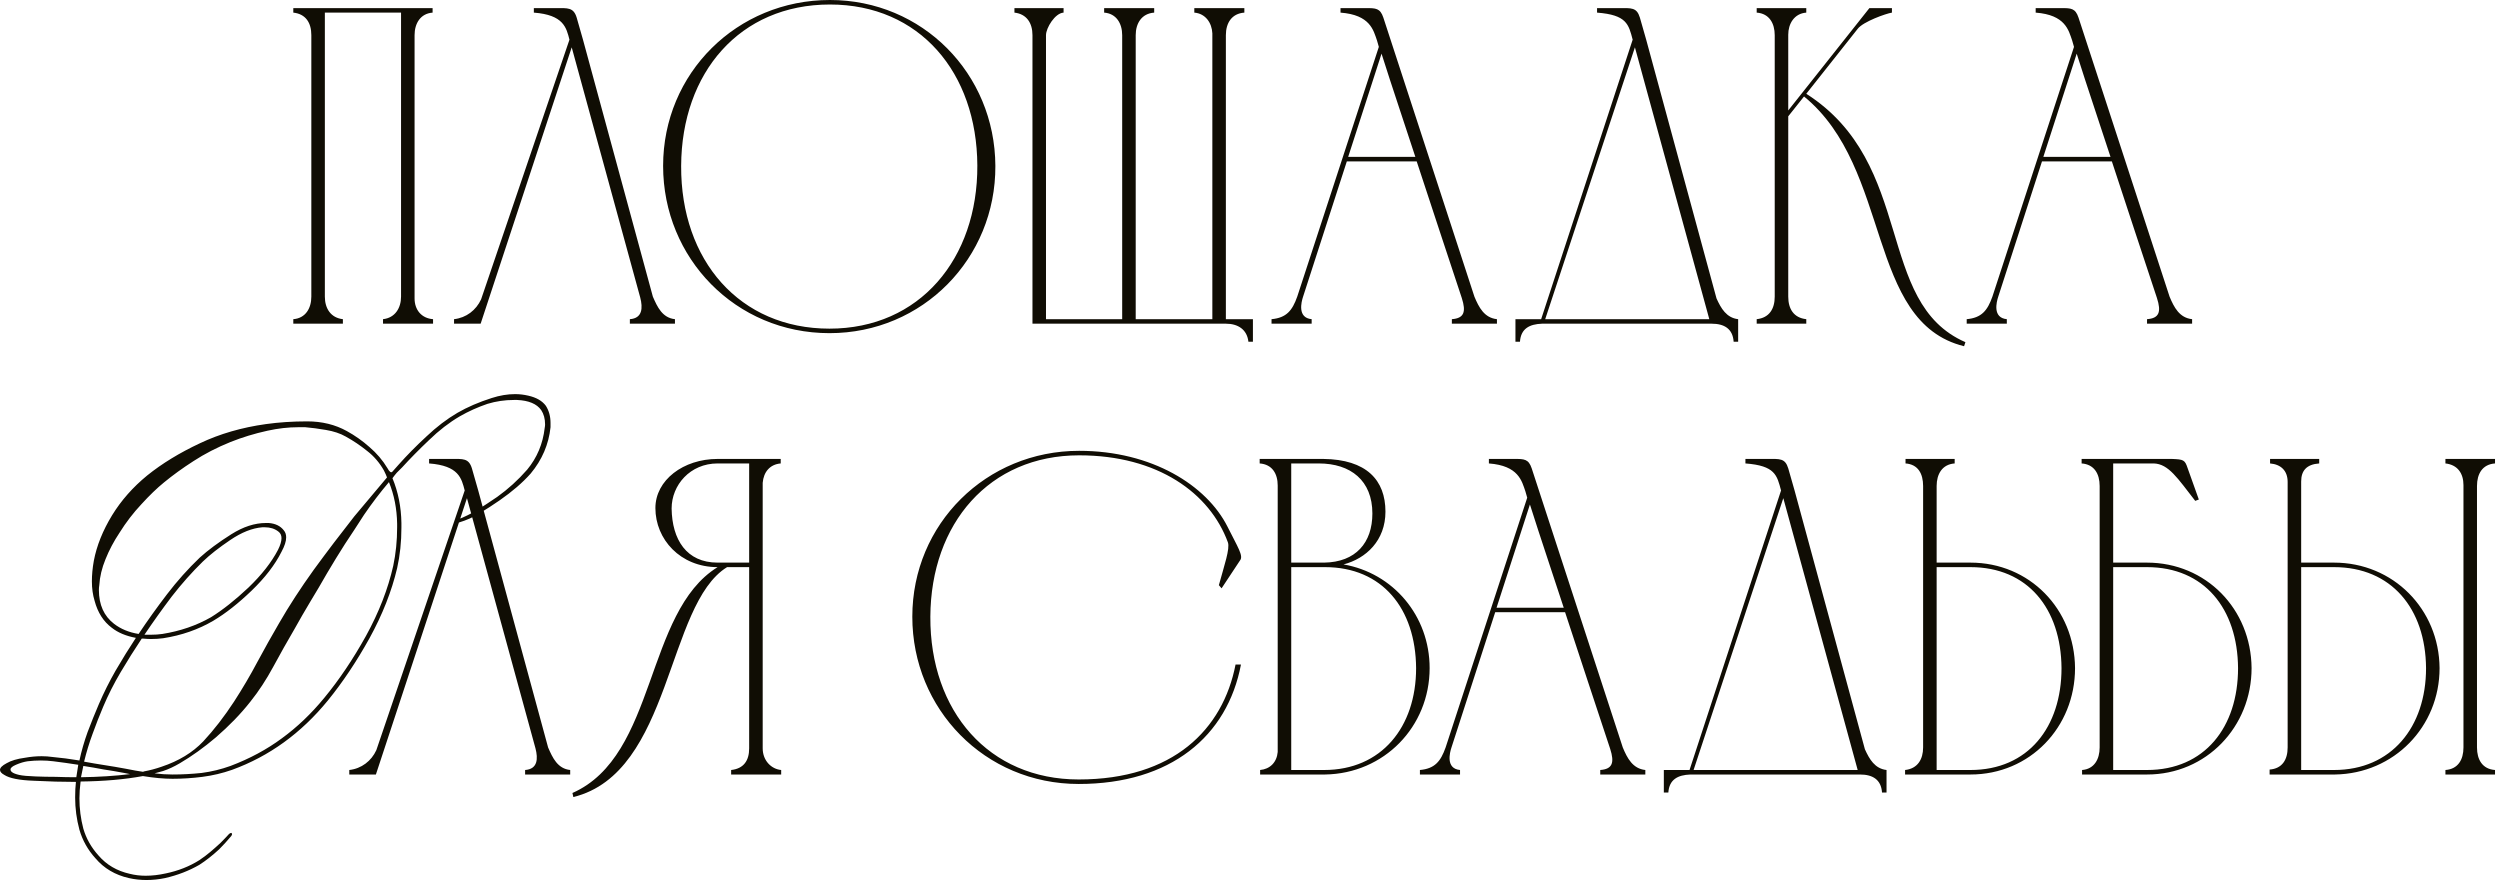 <?xml version="1.0" encoding="UTF-8"?> <svg xmlns="http://www.w3.org/2000/svg" width="244" height="86" viewBox="0 0 244 86" fill="none"><path d="M30.386 28.952V3.432C30.386 2.244 29.858 1.364 28.626 1.232V0.792H42.222V1.232C41.034 1.32 40.462 2.288 40.462 3.432V29.128C40.462 30.228 41.122 31.064 42.266 31.152V31.592H37.382V31.152C38.57 31.02 39.142 30.052 39.142 28.952V1.232H31.706V28.952C31.706 30.096 32.278 31.02 33.466 31.152V31.592H28.626V31.152C29.814 31.064 30.386 30.096 30.386 28.952ZM65.875 31.152V31.592H61.475V31.152C62.707 31.064 62.751 30.052 62.487 29.04L55.799 4.62L46.911 31.592H44.315V31.152C45.503 31.02 46.471 30.272 46.955 29.216L55.579 3.872C55.271 2.684 55.007 1.452 52.103 1.232V0.792C52.895 0.792 53.643 0.792 54.259 0.792C55.403 0.792 55.975 0.704 56.283 1.716L56.899 3.872L63.719 28.952C64.159 29.964 64.643 31.02 65.875 31.152ZM95.388 16.148C95.344 7.084 89.756 0.44 81 0.44C72.2 0.44 66.524 7.084 66.48 16.192C66.436 25.432 72.2 32.076 80.956 32.076C89.756 32.076 95.432 25.256 95.388 16.148ZM97.148 16.192C97.192 25.212 90.064 32.516 80.956 32.516C71.804 32.516 64.72 25.212 64.72 16.192C64.72 7.128 71.936 3.86238e-05 81 3.86238e-05C90.02 3.86238e-05 97.104 7.172 97.148 16.192ZM119.645 31.592H100.769V3.432C100.769 2.244 100.197 1.364 99.009 1.232V0.792H103.805V1.232C102.969 1.276 102.089 2.728 102.089 3.432V31.152H109.525V3.432C109.525 2.288 108.953 1.32 107.765 1.232V0.792H112.649V1.232C111.417 1.32 110.845 2.288 110.845 3.432V31.152H118.325V3.256C118.281 2.244 117.665 1.32 116.565 1.232V0.792H121.449V1.232C120.217 1.32 119.645 2.244 119.645 3.432V31.152H122.285V33.352H121.845C121.713 32.164 120.833 31.592 119.645 31.592ZM124.102 31.592V31.152C125.554 31.02 126.126 30.316 126.61 28.952L134.574 4.576L134.398 3.96C134.046 2.948 133.738 1.452 130.834 1.232V0.792C131.67 0.792 132.506 0.792 133.342 0.792C134.266 0.792 134.706 0.792 135.014 1.716L143.902 28.952C144.342 30.008 144.87 31.02 146.102 31.152V31.592H141.702V31.152C142.89 31.064 143.11 30.448 142.67 29.084C141.218 24.684 139.722 20.196 138.27 15.752H131.45L127.182 28.952C127.006 29.48 126.61 31.02 128.018 31.152V31.592H124.102ZM131.582 15.312H138.138C137.038 11.924 135.894 8.58 134.838 5.236L131.582 15.312ZM147.908 33.352V31.152H150.416L159.348 3.872C158.952 2.376 158.776 1.452 155.872 1.232V0.792C156.664 0.792 157.412 0.792 158.028 0.792C159.216 0.792 159.744 0.704 160.052 1.716L160.668 3.872L167.532 29.128C167.972 30.096 168.5 31.02 169.644 31.152V33.352H169.204C169.116 32.076 168.28 31.592 167.048 31.592H150.504C149.272 31.636 148.436 32.076 148.348 33.352H147.908ZM159.568 4.62L150.812 31.152H166.828L159.568 4.62ZM173.213 28.952V3.432C173.213 2.288 172.685 1.32 171.453 1.232V0.792H176.293V1.232C175.105 1.32 174.533 2.332 174.533 3.388V10.78L182.453 0.792H184.653V1.232C184.081 1.32 181.837 2.112 181.309 2.816L176.293 9.152C187.029 16.016 182.937 29.524 191.825 33.396L191.693 33.792C182.101 31.416 184.697 16.456 176.073 9.416L174.533 11.352V28.952C174.533 30.14 175.061 31.02 176.293 31.152V31.592H171.453V31.152C172.685 31.02 173.213 30.14 173.213 28.952ZM191.95 31.592V31.152C193.402 31.02 193.974 30.316 194.458 28.952L202.422 4.576L202.246 3.96C201.894 2.948 201.586 1.452 198.682 1.232V0.792C199.518 0.792 200.354 0.792 201.19 0.792C202.114 0.792 202.554 0.792 202.862 1.716L211.75 28.952C212.19 30.008 212.718 31.02 213.95 31.152V31.592H209.55V31.152C210.738 31.064 210.958 30.448 210.518 29.084C209.066 24.684 207.57 20.196 206.118 15.752H199.298L195.03 28.952C194.854 29.48 194.458 31.02 195.866 31.152V31.592H191.95ZM199.43 15.312H205.986C204.886 11.924 203.742 8.58 202.686 5.236L199.43 15.312ZM19.456 84.408C18.443 84.991 17.328 85.421 16.112 85.7C15.504 85.827 14.896 85.89 14.288 85.89C13.705 85.89 13.135 85.827 12.578 85.7C11.235 85.396 10.146 84.75 9.31 83.762C8.575 82.951 8.056 82.027 7.752 80.988C7.473 79.949 7.334 78.898 7.334 77.834C7.334 77.251 7.359 76.745 7.41 76.314C6.143 76.314 4.763 76.276 3.268 76.2C1.875 76.149 0.925 75.959 0.418 75.63C0.139 75.478 -6.0454e-05 75.313 -6.0454e-05 75.136C-6.0454e-05 74.933 0.215 74.718 0.646 74.49C1.077 74.237 1.672 74.059 2.432 73.958C2.989 73.857 3.534 73.806 4.066 73.806C4.421 73.806 4.775 73.831 5.13 73.882C5.966 73.958 6.84 74.072 7.752 74.224C7.955 73.287 8.221 72.362 8.55 71.45C8.905 70.513 9.272 69.601 9.652 68.714C10.133 67.599 10.678 66.51 11.286 65.446C11.919 64.357 12.578 63.293 13.262 62.254C12.299 62.077 11.514 61.747 10.906 61.266C10.095 60.658 9.538 59.784 9.234 58.644C9.057 58.061 8.968 57.428 8.968 56.744C8.968 56.111 9.031 55.439 9.158 54.73C9.437 53.261 10.032 51.779 10.944 50.284C11.831 48.84 12.971 47.548 14.364 46.408C15.808 45.243 17.531 44.191 19.532 43.254C21.457 42.342 23.598 41.721 25.954 41.392C27.221 41.215 28.563 41.126 29.982 41.126C31.426 41.126 32.718 41.443 33.858 42.076C34.643 42.507 35.378 43.026 36.062 43.634C36.771 44.242 37.354 44.926 37.81 45.686C38.013 46.066 38.177 46.18 38.304 46.028C38.431 45.876 38.633 45.648 38.912 45.344C39.723 44.432 40.622 43.52 41.61 42.608C42.598 41.671 43.611 40.898 44.65 40.29C45.613 39.733 46.727 39.251 47.994 38.846C48.779 38.593 49.539 38.466 50.274 38.466C50.705 38.466 51.135 38.517 51.566 38.618C52.351 38.795 52.921 39.125 53.276 39.606C53.58 40.087 53.732 40.645 53.732 41.278C53.732 41.43 53.732 41.569 53.732 41.696C53.555 43.368 52.909 44.875 51.794 46.218C51.009 47.105 49.995 47.979 48.754 48.84C48.095 49.296 47.449 49.714 46.816 50.094C46.208 50.474 45.524 50.778 44.764 51.006C44.688 51.031 44.625 51.044 44.574 51.044C44.498 51.044 44.447 51.019 44.422 50.968C44.422 50.943 44.422 50.93 44.422 50.93C44.422 50.854 44.485 50.791 44.612 50.74C45.321 50.461 45.993 50.132 46.626 49.752C47.259 49.347 47.893 48.929 48.526 48.498C49.59 47.738 50.565 46.851 51.452 45.838C52.415 44.673 52.985 43.317 53.162 41.772C53.187 41.645 53.2 41.531 53.2 41.43C53.2 40.873 53.073 40.404 52.82 40.024C52.389 39.416 51.604 39.087 50.464 39.036C50.363 39.036 50.261 39.036 50.16 39.036C49.273 39.036 48.412 39.163 47.576 39.416C46.613 39.745 45.714 40.151 44.878 40.632C43.839 41.24 42.839 42.013 41.876 42.95C40.913 43.862 40.039 44.749 39.254 45.61C39.077 45.787 38.899 45.965 38.722 46.142C38.57 46.319 38.431 46.497 38.304 46.674C38.861 48.017 39.153 49.473 39.178 51.044C39.178 51.196 39.178 51.348 39.178 51.5C39.178 52.893 39.039 54.211 38.76 55.452C38.228 57.707 37.329 59.987 36.062 62.292C34.795 64.572 33.44 66.599 31.996 68.372C29.387 71.564 26.271 73.819 22.648 75.136C21.711 75.465 20.748 75.693 19.76 75.82C18.772 75.947 17.797 76.01 16.834 76.01C15.998 76.01 15.035 75.921 13.946 75.744C12.173 76.073 10.146 76.251 7.866 76.276C7.79 76.884 7.752 77.429 7.752 77.91C7.752 78.923 7.879 79.911 8.132 80.874C8.411 81.837 8.905 82.711 9.614 83.496C10.399 84.408 11.413 85.003 12.654 85.282C13.161 85.409 13.68 85.472 14.212 85.472C14.845 85.472 15.504 85.396 16.188 85.244C17.404 84.991 18.493 84.56 19.456 83.952C19.836 83.699 20.191 83.433 20.52 83.154C20.849 82.875 21.179 82.584 21.508 82.28C21.863 81.925 22.141 81.634 22.344 81.406C22.42 81.33 22.496 81.292 22.572 81.292C22.597 81.292 22.61 81.305 22.61 81.33C22.635 81.355 22.648 81.381 22.648 81.406C22.648 81.457 22.623 81.52 22.572 81.596C22.167 82.077 21.774 82.508 21.394 82.888C20.735 83.496 20.089 84.003 19.456 84.408ZM7.448 75.858C7.473 75.706 7.537 75.301 7.638 74.642C6.827 74.515 6.017 74.401 5.206 74.3C4.801 74.249 4.395 74.224 3.99 74.224C3.559 74.224 3.129 74.249 2.698 74.3C2.343 74.351 1.963 74.465 1.558 74.642C1.203 74.794 1.026 74.946 1.026 75.098C1.026 75.199 1.077 75.288 1.178 75.364C1.305 75.465 1.533 75.554 1.862 75.63C2.191 75.706 2.736 75.757 3.496 75.782C4.129 75.807 4.775 75.82 5.434 75.82C6.118 75.845 6.789 75.858 7.448 75.858ZM12.692 75.554C12.464 75.503 12.274 75.465 12.122 75.44C11.463 75.313 10.792 75.199 10.108 75.098C9.449 74.971 8.791 74.857 8.132 74.756C8.031 75.212 7.955 75.579 7.904 75.858C9.652 75.833 11.248 75.731 12.692 75.554ZM37.962 47.054C37.101 48.067 36.29 49.131 35.53 50.246C34.897 51.234 34.276 52.184 33.668 53.096C33.085 54.008 32.503 54.958 31.92 55.946C31.388 56.883 30.843 57.808 30.286 58.72C29.754 59.607 29.235 60.506 28.728 61.418C28.044 62.583 27.36 63.799 26.676 65.066C25.992 66.333 25.245 67.473 24.434 68.486C23.497 69.677 22.369 70.842 21.052 71.982C19.887 72.97 18.721 73.806 17.556 74.49C16.999 74.819 16.454 75.073 15.922 75.25C15.669 75.326 15.39 75.402 15.086 75.478C15.669 75.554 16.251 75.592 16.834 75.592C17.771 75.592 18.721 75.541 19.684 75.44C20.647 75.313 21.584 75.085 22.496 74.756C24.371 74.047 26.043 73.147 27.512 72.058C29.007 70.969 30.387 69.651 31.654 68.106C33.098 66.358 34.453 64.344 35.72 62.064C36.987 59.759 37.873 57.479 38.38 55.224C38.633 54.033 38.76 52.779 38.76 51.462C38.76 51.335 38.76 51.221 38.76 51.12C38.735 49.651 38.469 48.295 37.962 47.054ZM13.946 75.326C13.971 75.326 13.984 75.326 13.984 75.326C14.009 75.301 14.035 75.288 14.06 75.288C14.617 75.187 15.187 75.035 15.77 74.832C17.442 74.275 18.797 73.451 19.836 72.362C20.875 71.247 21.875 69.955 22.838 68.486C23.674 67.194 24.434 65.902 25.118 64.61C25.827 63.293 26.537 62.026 27.246 60.81C28.209 59.138 29.336 57.403 30.628 55.604C31.945 53.805 33.263 52.07 34.58 50.398C35.568 49.207 36.632 47.941 37.772 46.598C37.721 46.446 37.62 46.218 37.468 45.914C37.037 45.154 36.493 44.521 35.834 44.014C35.175 43.482 34.479 43.013 33.744 42.608C33.212 42.304 32.566 42.089 31.806 41.962C31.071 41.835 30.4 41.747 29.792 41.696C29.564 41.696 29.336 41.696 29.108 41.696C28.145 41.696 27.145 41.81 26.106 42.038C24.839 42.317 23.636 42.684 22.496 43.14C21.179 43.672 19.975 44.293 18.886 45.002C17.822 45.686 16.859 46.383 15.998 47.092C15.314 47.649 14.579 48.359 13.794 49.22C13.009 50.056 12.299 50.981 11.666 51.994C11.109 52.83 10.653 53.691 10.298 54.578C9.943 55.439 9.741 56.288 9.69 57.124C9.665 57.276 9.652 57.428 9.652 57.58C9.652 59.024 10.146 60.126 11.134 60.886C11.793 61.393 12.591 61.722 13.528 61.874C14.389 60.582 15.314 59.29 16.302 57.998C17.29 56.706 18.354 55.515 19.494 54.426C20.305 53.691 21.331 52.931 22.572 52.146C23.737 51.411 24.865 51.044 25.954 51.044C26.03 51.044 26.119 51.044 26.22 51.044C26.879 51.095 27.373 51.335 27.702 51.766C27.854 51.943 27.93 52.171 27.93 52.45C27.93 52.83 27.778 53.299 27.474 53.856C26.841 55.123 25.865 56.389 24.548 57.656C23.256 58.897 22.015 59.873 20.824 60.582C19.355 61.443 17.721 62.013 15.922 62.292C15.542 62.343 15.149 62.368 14.744 62.368C14.516 62.368 14.275 62.355 14.022 62.33C13.946 62.33 13.883 62.33 13.832 62.33C13.123 63.394 12.439 64.483 11.78 65.598C11.121 66.713 10.551 67.84 10.07 68.98C9.715 69.816 9.373 70.69 9.044 71.602C8.715 72.489 8.436 73.401 8.208 74.338C8.892 74.465 9.563 74.579 10.222 74.68C10.881 74.781 11.552 74.895 12.236 75.022C12.996 75.174 13.566 75.275 13.946 75.326ZM19.798 54.806C18.734 55.845 17.721 56.985 16.758 58.226C15.821 59.467 14.934 60.709 14.098 61.95C14.301 61.95 14.516 61.95 14.744 61.95C15.124 61.95 15.491 61.925 15.846 61.874C17.594 61.595 19.177 61.051 20.596 60.24C21.736 59.531 22.952 58.568 24.244 57.352C25.536 56.111 26.499 54.882 27.132 53.666C27.36 53.21 27.474 52.83 27.474 52.526C27.474 52.247 27.373 52.032 27.17 51.88C26.815 51.601 26.372 51.462 25.84 51.462C25.789 51.462 25.713 51.462 25.612 51.462C24.624 51.538 23.573 51.956 22.458 52.716C21.369 53.451 20.482 54.147 19.798 54.806ZM55.651 75.152V75.592H51.251V75.152C52.483 75.064 52.526 74.052 52.263 73.04L45.575 48.62L36.687 75.592H34.09V75.152C35.279 75.02 36.246 74.272 36.73 73.216L45.355 47.872C45.047 46.684 44.782 45.452 41.879 45.232V44.792C42.67 44.792 43.419 44.792 44.035 44.792C45.178 44.792 45.751 44.704 46.059 45.716L46.675 47.872L53.495 72.952C53.934 73.964 54.419 75.02 55.651 75.152ZM76.243 75.592H71.359V75.152C72.591 75.02 73.118 74.228 73.118 73.04V55.352H70.963C65.022 59.004 65.594 75.416 55.959 77.792L55.87 77.396C64.142 73.744 62.91 59.752 70.038 55.352C66.386 55.352 63.967 52.624 63.967 49.588C63.967 46.86 66.695 44.792 70.038 44.792H76.198V45.232C75.142 45.32 74.526 46.068 74.439 47.124V73.04C74.439 74.228 75.275 75.064 76.243 75.152V75.592ZM73.118 54.912V45.232H70.038C67.355 45.232 65.55 47.344 65.55 49.632C65.594 52.668 67.002 54.912 70.038 54.912H73.118ZM105.322 44C112.45 44 117.774 47.388 119.798 51.392C120.81 53.416 121.382 54.252 121.03 54.692L119.226 57.42L118.962 57.112C119.49 55.176 120.062 53.548 119.842 52.932C118.082 48.136 113.022 44.44 105.322 44.44C96.566 44.44 90.846 51.084 90.802 60.192C90.758 69.432 96.522 76.076 105.278 76.076C114.518 76.076 119.358 71.192 120.59 64.856H121.118C119.798 71.852 114.254 76.516 105.278 76.516C96.126 76.516 89.042 69.212 89.042 60.192C89.042 51.128 96.258 44 105.322 44ZM129.324 75.592H122.988V75.152C123.956 75.064 124.616 74.404 124.704 73.392V47.388C124.704 46.244 124.176 45.32 122.944 45.232V44.792H129.148C133.372 44.836 135.22 46.86 135.22 49.94C135.22 52.756 133.328 54.516 131.128 55.088C135.968 55.924 139.532 60.104 139.532 65.208C139.532 70.928 135.088 75.504 129.324 75.592ZM126.024 54.912H129.236C132.316 54.868 133.944 52.976 133.944 50.116C133.944 46.904 131.832 45.232 128.708 45.232H126.024V54.912ZM129.236 75.152C134.824 75.152 138.212 70.972 138.212 65.208C138.168 59.4 134.912 55.352 129.324 55.352C128.224 55.352 127.08 55.352 126.024 55.352V75.152H129.236ZM138.584 75.592V75.152C140.036 75.02 140.608 74.316 141.092 72.952L149.056 48.576L148.88 47.96C148.528 46.948 148.22 45.452 145.316 45.232V44.792C146.152 44.792 146.988 44.792 147.824 44.792C148.748 44.792 149.188 44.792 149.496 45.716L158.384 72.952C158.824 74.008 159.352 75.02 160.584 75.152V75.592H156.184V75.152C157.372 75.064 157.592 74.448 157.152 73.084C155.7 68.684 154.204 64.196 152.752 59.752H145.932L141.664 72.952C141.488 73.48 141.092 75.02 142.5 75.152V75.592H138.584ZM146.064 59.312H152.62C151.52 55.924 150.376 52.58 149.32 49.236L146.064 59.312ZM162.39 77.352V75.152H164.898L173.83 47.872C173.434 46.376 173.258 45.452 170.354 45.232V44.792C171.146 44.792 171.894 44.792 172.51 44.792C173.698 44.792 174.226 44.704 174.534 45.716L175.15 47.872L182.014 73.128C182.454 74.096 182.982 75.02 184.126 75.152V77.352H183.686C183.598 76.076 182.762 75.592 181.53 75.592H164.986C163.754 75.636 162.918 76.076 162.83 77.352H162.39ZM174.05 48.62L165.294 75.152H181.31L174.05 48.62ZM187.696 72.952V47.432C187.696 46.244 187.212 45.32 185.98 45.232V44.792H190.776V45.232C189.544 45.32 189.016 46.288 189.016 47.432V54.912H192.316C198.08 54.912 202.48 59.444 202.524 65.208C202.524 70.972 198.124 75.592 192.316 75.592H188.576H185.936V75.152C187.168 75.02 187.696 74.096 187.696 72.952ZM201.204 65.208C201.16 59.4 197.904 55.352 192.316 55.352H189.016V75.152H192.316C197.948 75.152 201.204 70.972 201.204 65.208ZM203.166 45.232V44.792H211.966C213.11 44.836 213.242 44.88 213.506 45.672L214.606 48.752L214.254 48.884C212.538 46.684 211.658 45.276 210.206 45.232H206.246V54.912H209.546C215.31 54.912 219.71 59.444 219.754 65.208C219.754 70.928 215.354 75.592 209.546 75.592H203.21V75.152C204.398 75.064 204.926 74.096 204.926 72.952V47.432C204.926 46.244 204.398 45.32 203.166 45.232ZM218.434 65.208C218.39 59.4 215.134 55.352 209.546 55.352H206.246V75.152H209.546C215.178 75.152 218.434 70.972 218.434 65.208ZM227.894 75.592H221.514C221.514 75.548 221.514 75.196 221.514 75.108C222.746 75.02 223.274 74.14 223.274 72.952V47.036C223.274 45.936 222.614 45.32 221.558 45.232V44.792H226.354V45.232C225.122 45.32 224.594 45.936 224.594 46.992V54.912H227.806C233.57 54.912 238.058 59.444 238.102 65.208C238.102 70.928 233.658 75.504 227.894 75.592ZM243.514 75.592H238.674V75.152C239.906 75.064 240.434 74.14 240.434 72.952V47.344C240.434 46.2 239.862 45.364 238.674 45.232V44.792H243.514V45.232C242.282 45.32 241.754 46.244 241.754 47.432V72.952C241.754 74.14 242.282 75.064 243.514 75.152V75.592ZM236.782 65.208C236.738 59.4 233.394 55.352 227.806 55.352H224.594V75.152H227.806C233.394 75.152 236.782 70.972 236.782 65.208Z" fill="#100D04"></path></svg> 